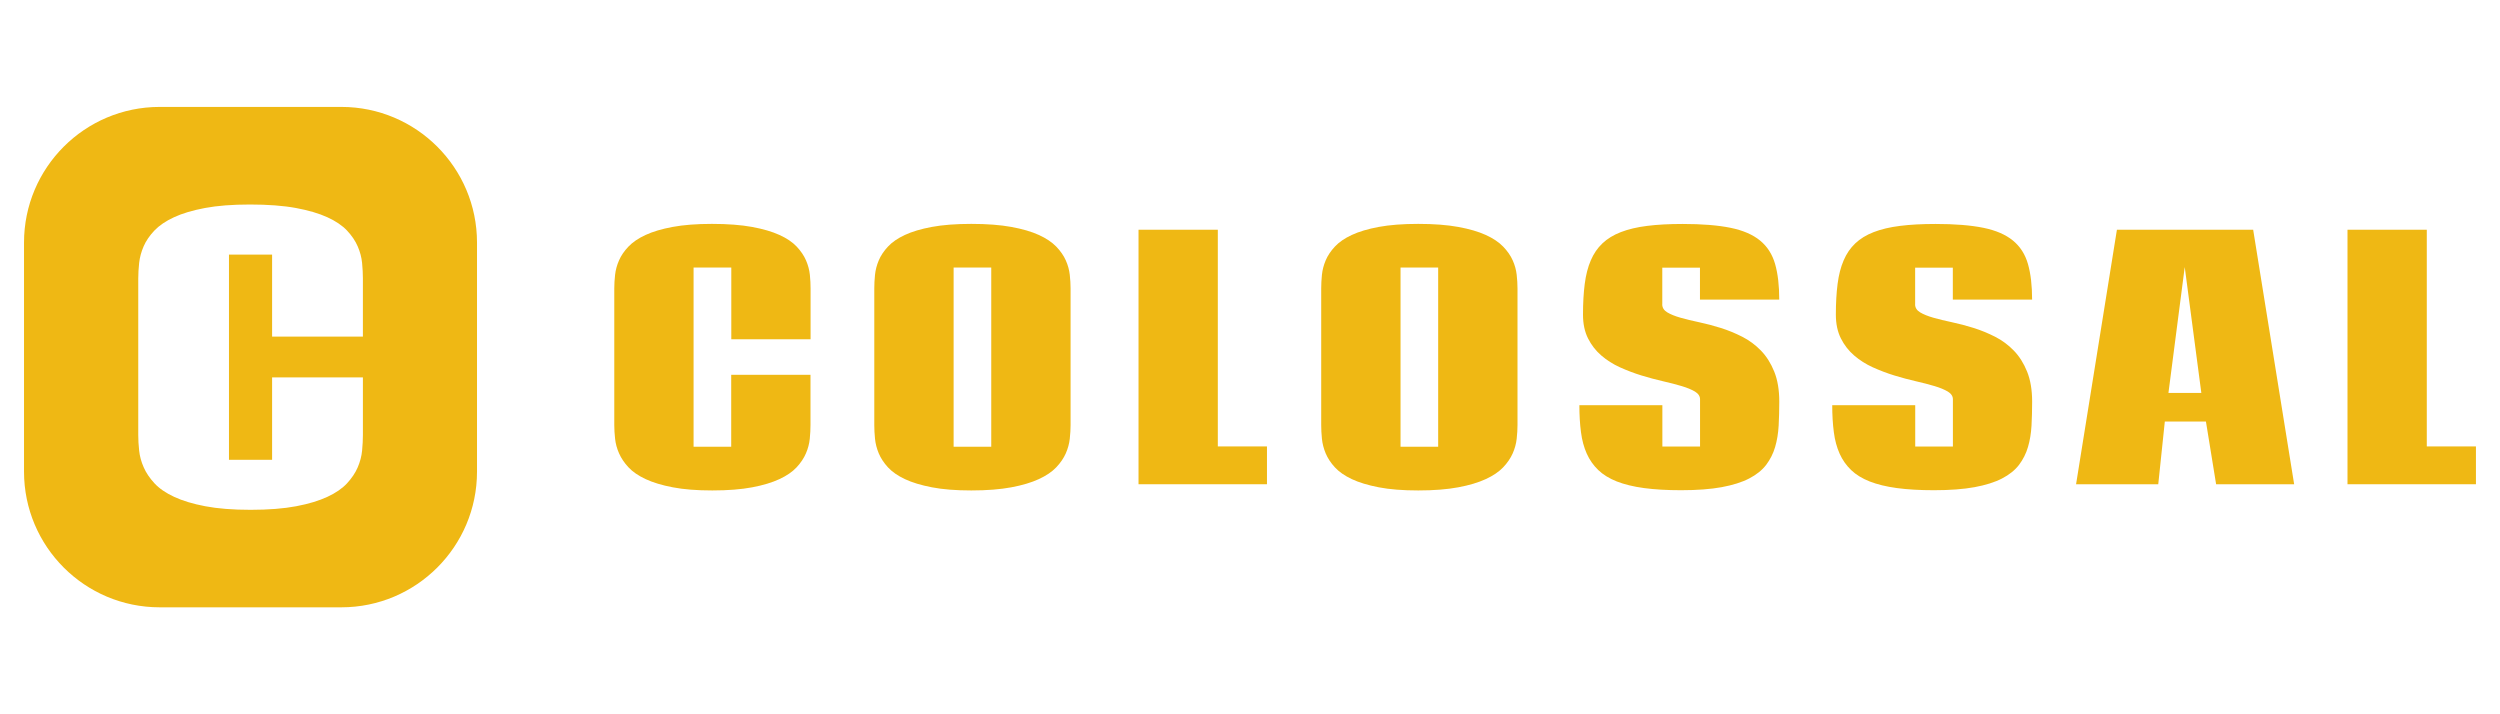 <?xml version="1.0" encoding="UTF-8"?>
<svg id="colossalbet" xmlns="http://www.w3.org/2000/svg" width="560" height="160" viewBox="0 0 560 160">
  <defs>
    <style>
      .cls-1 {
        fill: #efb814;
        stroke-width: 0px;
      }
    </style>
  </defs>
  <g>
    <path class="cls-1" d="M163.79,59.93h-8.43v40.14h8.43v-16.12h17.76v11.26c0,.95-.05,1.98-.16,3.07-.11,1.1-.39,2.19-.86,3.27-.46,1.08-1.16,2.13-2.09,3.13s-2.21,1.88-3.84,2.64c-1.63.76-3.67,1.38-6.11,1.84-2.44.46-5.41.7-8.92.7s-6.43-.23-8.86-.7c-2.43-.46-4.46-1.08-6.09-1.84-1.63-.76-2.91-1.64-3.84-2.64s-1.63-2.04-2.11-3.13c-.48-1.08-.77-2.17-.89-3.27-.12-1.1-.18-2.12-.18-3.07v-30.59c0-.95.06-1.97.18-3.06.12-1.08.41-2.16.88-3.23.46-1.07,1.17-2.1,2.11-3.09.94-.99,2.22-1.86,3.84-2.61,1.62-.75,3.64-1.35,6.06-1.8,2.42-.45,5.35-.68,8.81-.68s6.52.23,8.97.68c2.45.45,4.5,1.05,6.15,1.8s2.93,1.62,3.86,2.61c.93.99,1.63,2.02,2.09,3.09.46,1.07.75,2.15.86,3.23.11,1.08.16,2.1.16,3.06v11.37h-17.76v-16.05Z"/>
    <path class="cls-1" d="M217.58,109.86c-3.46,0-6.4-.23-8.83-.7s-4.45-1.08-6.06-1.84c-1.61-.76-2.87-1.64-3.79-2.64-.92-1-1.6-2.04-2.06-3.13-.45-1.08-.73-2.17-.84-3.27-.11-1.1-.16-2.12-.16-3.07v-30.59c0-.95.05-1.97.16-3.06.11-1.08.39-2.16.84-3.23.45-1.07,1.14-2.1,2.06-3.09.92-.99,2.18-1.86,3.79-2.61s3.62-1.35,6.04-1.8c2.42-.45,5.37-.68,8.85-.68s6.49.23,8.95.68c2.47.45,4.52,1.05,6.17,1.8s2.94,1.62,3.9,2.61c.95.99,1.67,2.02,2.14,3.09.48,1.07.77,2.15.89,3.23.12,1.08.18,2.1.18,3.06v30.59c0,.95-.06,1.98-.18,3.07-.12,1.1-.42,2.19-.89,3.27-.48,1.08-1.19,2.13-2.14,3.13-.95,1-2.25,1.88-3.9,2.64-1.64.76-3.7,1.38-6.17,1.84-2.47.46-5.45.7-8.95.7ZM213.61,100.07h8.43v-40.14h-8.43v40.14Z"/>
    <path class="cls-1" d="M255.03,108.47v-57.01h17.76v48.54h11.01v8.47h-28.77Z"/>
    <path class="cls-1" d="M317.69,109.86c-3.46,0-6.4-.23-8.83-.7s-4.45-1.08-6.06-1.84c-1.61-.76-2.87-1.64-3.79-2.64-.92-1-1.6-2.04-2.06-3.13-.45-1.08-.73-2.17-.84-3.27-.11-1.1-.16-2.12-.16-3.07v-30.59c0-.95.05-1.97.16-3.06.11-1.08.39-2.16.84-3.23.45-1.07,1.14-2.1,2.06-3.09.92-.99,2.18-1.86,3.79-2.61s3.62-1.35,6.04-1.8c2.42-.45,5.37-.68,8.85-.68s6.49.23,8.95.68c2.47.45,4.52,1.05,6.17,1.8s2.94,1.62,3.9,2.61c.95.99,1.67,2.02,2.14,3.09.48,1.07.77,2.15.89,3.23.12,1.08.18,2.1.18,3.06v30.59c0,.95-.06,1.98-.18,3.07-.12,1.1-.42,2.19-.89,3.27-.48,1.08-1.19,2.13-2.14,3.13-.95,1-2.25,1.88-3.9,2.64-1.64.76-3.7,1.38-6.17,1.84-2.47.46-5.45.7-8.95.7ZM313.72,100.07h8.43v-40.14h-8.43v40.14Z"/>
    <path class="cls-1" d="M372.34,68.15c0,.76.38,1.37,1.13,1.82.75.45,1.74.85,2.97,1.2,1.23.35,2.63.69,4.2,1.02,1.57.33,3.17.76,4.81,1.27,1.63.51,3.23,1.17,4.81,1.97,1.57.8,2.97,1.84,4.2,3.11,1.23,1.27,2.22,2.84,2.97,4.7s1.13,4.1,1.13,6.72c0,1.88-.05,3.68-.14,5.4-.1,1.72-.36,3.31-.79,4.77-.43,1.47-1.1,2.79-2,3.99-.91,1.19-2.17,2.21-3.81,3.06-1.63.85-3.69,1.49-6.17,1.95-2.48.45-5.5.68-9.08.68-3.17,0-5.94-.16-8.31-.48-2.37-.32-4.4-.82-6.09-1.48-1.69-.67-3.08-1.52-4.16-2.56-1.08-1.04-1.94-2.26-2.57-3.66-.63-1.41-1.07-3.01-1.3-4.83-.24-1.81-.36-3.82-.36-6.04h18.59v9.26h8.44v-10.58c0-.69-.38-1.26-1.13-1.72-.75-.45-1.74-.86-2.97-1.23-1.23-.37-2.63-.73-4.2-1.09-1.57-.36-3.18-.79-4.81-1.29-1.63-.5-3.23-1.11-4.81-1.82-1.57-.71-2.97-1.6-4.2-2.66-1.23-1.06-2.22-2.33-2.97-3.82-.75-1.49-1.13-3.27-1.13-5.34,0-2.57.13-4.87.39-6.88.26-2.01.71-3.77,1.36-5.27.64-1.5,1.51-2.77,2.61-3.81,1.1-1.04,2.47-1.88,4.13-2.52,1.66-.64,3.62-1.11,5.9-1.39,2.28-.29,4.93-.43,7.95-.43,4.34,0,7.9.29,10.7.86,2.8.57,5.01,1.53,6.63,2.86,1.62,1.33,2.74,3.09,3.36,5.25.62,2.17.93,4.82.93,7.97h-17.76v-7.15h-8.44v8.22Z"/>
    <path class="cls-1" d="M428.98,68.15c0,.76.38,1.37,1.13,1.82.75.45,1.74.85,2.97,1.2,1.23.35,2.63.69,4.2,1.02,1.57.33,3.17.76,4.81,1.27,1.63.51,3.23,1.17,4.81,1.97,1.57.8,2.97,1.84,4.2,3.11,1.23,1.27,2.22,2.84,2.97,4.7s1.13,4.1,1.13,6.72c0,1.88-.05,3.68-.14,5.4-.1,1.72-.36,3.31-.79,4.77-.43,1.47-1.1,2.79-2,3.99-.91,1.19-2.17,2.21-3.81,3.06-1.63.85-3.69,1.49-6.17,1.95-2.48.45-5.5.68-9.08.68-3.17,0-5.94-.16-8.31-.48-2.37-.32-4.4-.82-6.09-1.48-1.69-.67-3.08-1.52-4.16-2.56-1.08-1.04-1.94-2.26-2.57-3.66-.63-1.41-1.07-3.01-1.3-4.83-.24-1.81-.36-3.82-.36-6.04h18.59v9.26h8.44v-10.58c0-.69-.38-1.26-1.13-1.72-.75-.45-1.74-.86-2.97-1.23-1.23-.37-2.63-.73-4.2-1.09-1.57-.36-3.18-.79-4.81-1.29-1.63-.5-3.23-1.11-4.81-1.82-1.57-.71-2.97-1.6-4.2-2.66-1.23-1.06-2.22-2.33-2.97-3.82-.75-1.49-1.13-3.27-1.13-5.34,0-2.57.13-4.87.39-6.88.26-2.01.71-3.77,1.36-5.27.64-1.5,1.51-2.77,2.61-3.81,1.1-1.04,2.47-1.88,4.13-2.52,1.66-.64,3.62-1.11,5.9-1.39,2.28-.29,4.93-.43,7.95-.43,4.34,0,7.9.29,10.7.86,2.8.57,5.01,1.53,6.63,2.86,1.62,1.33,2.74,3.09,3.36,5.25.62,2.17.93,4.82.93,7.97h-17.76v-7.15h-8.44v8.22Z"/>
    <path class="cls-1" d="M484.92,94.42l-1.47,14.05h-18.41l9.15-57.01h30.52l9.18,57.01h-17.48l-2.28-14.05h-9.22ZM485.74,88.02h7.36l-3.72-28.2-3.65,28.2Z"/>
    <path class="cls-1" d="M525.84,108.47v-57.01h17.76v48.54h11.01v8.47h-28.77Z"/>
  </g>
  <path class="cls-1" d="M76.46,23.95h-40.69c-16.78,0-30.39,13.61-30.39,30.39v51.31c0,16.78,13.61,30.39,30.39,30.39h40.69c16.78,0,30.39-13.61,30.39-30.39v-51.31c0-16.78-13.61-30.39-30.39-30.39ZM81.29,75.4h-20.34v-18.37h-9.66v45.96h9.66v-18.46h20.34v12.89c0,1.09-.06,2.26-.18,3.52-.12,1.26-.45,2.5-.98,3.74-.53,1.24-1.33,2.43-2.39,3.58-1.06,1.15-2.53,2.16-4.4,3.03-1.87.87-4.2,1.58-7,2.11-2.8.53-6.2.8-10.21.8s-7.37-.27-10.15-.8c-2.78-.53-5.11-1.23-6.98-2.11-1.87-.87-3.34-1.88-4.4-3.03-1.06-1.15-1.87-2.34-2.41-3.58-.55-1.24-.89-2.49-1.02-3.74-.14-1.25-.2-2.43-.2-3.52v-35.03c0-1.09.07-2.26.2-3.5.14-1.24.47-2.48,1-3.7.53-1.23,1.34-2.41,2.41-3.54,1.08-1.13,2.54-2.13,4.4-2.99,1.85-.86,4.17-1.55,6.94-2.07,2.77-.52,6.13-.78,10.09-.78s7.46.26,10.27.78c2.81.52,5.16,1.21,7.04,2.07,1.88.86,3.36,1.86,4.42,2.99,1.06,1.13,1.86,2.31,2.39,3.54.53,1.23.86,2.46.98,3.7.12,1.24.18,2.41.18,3.5v13.01Z"/>
</svg>